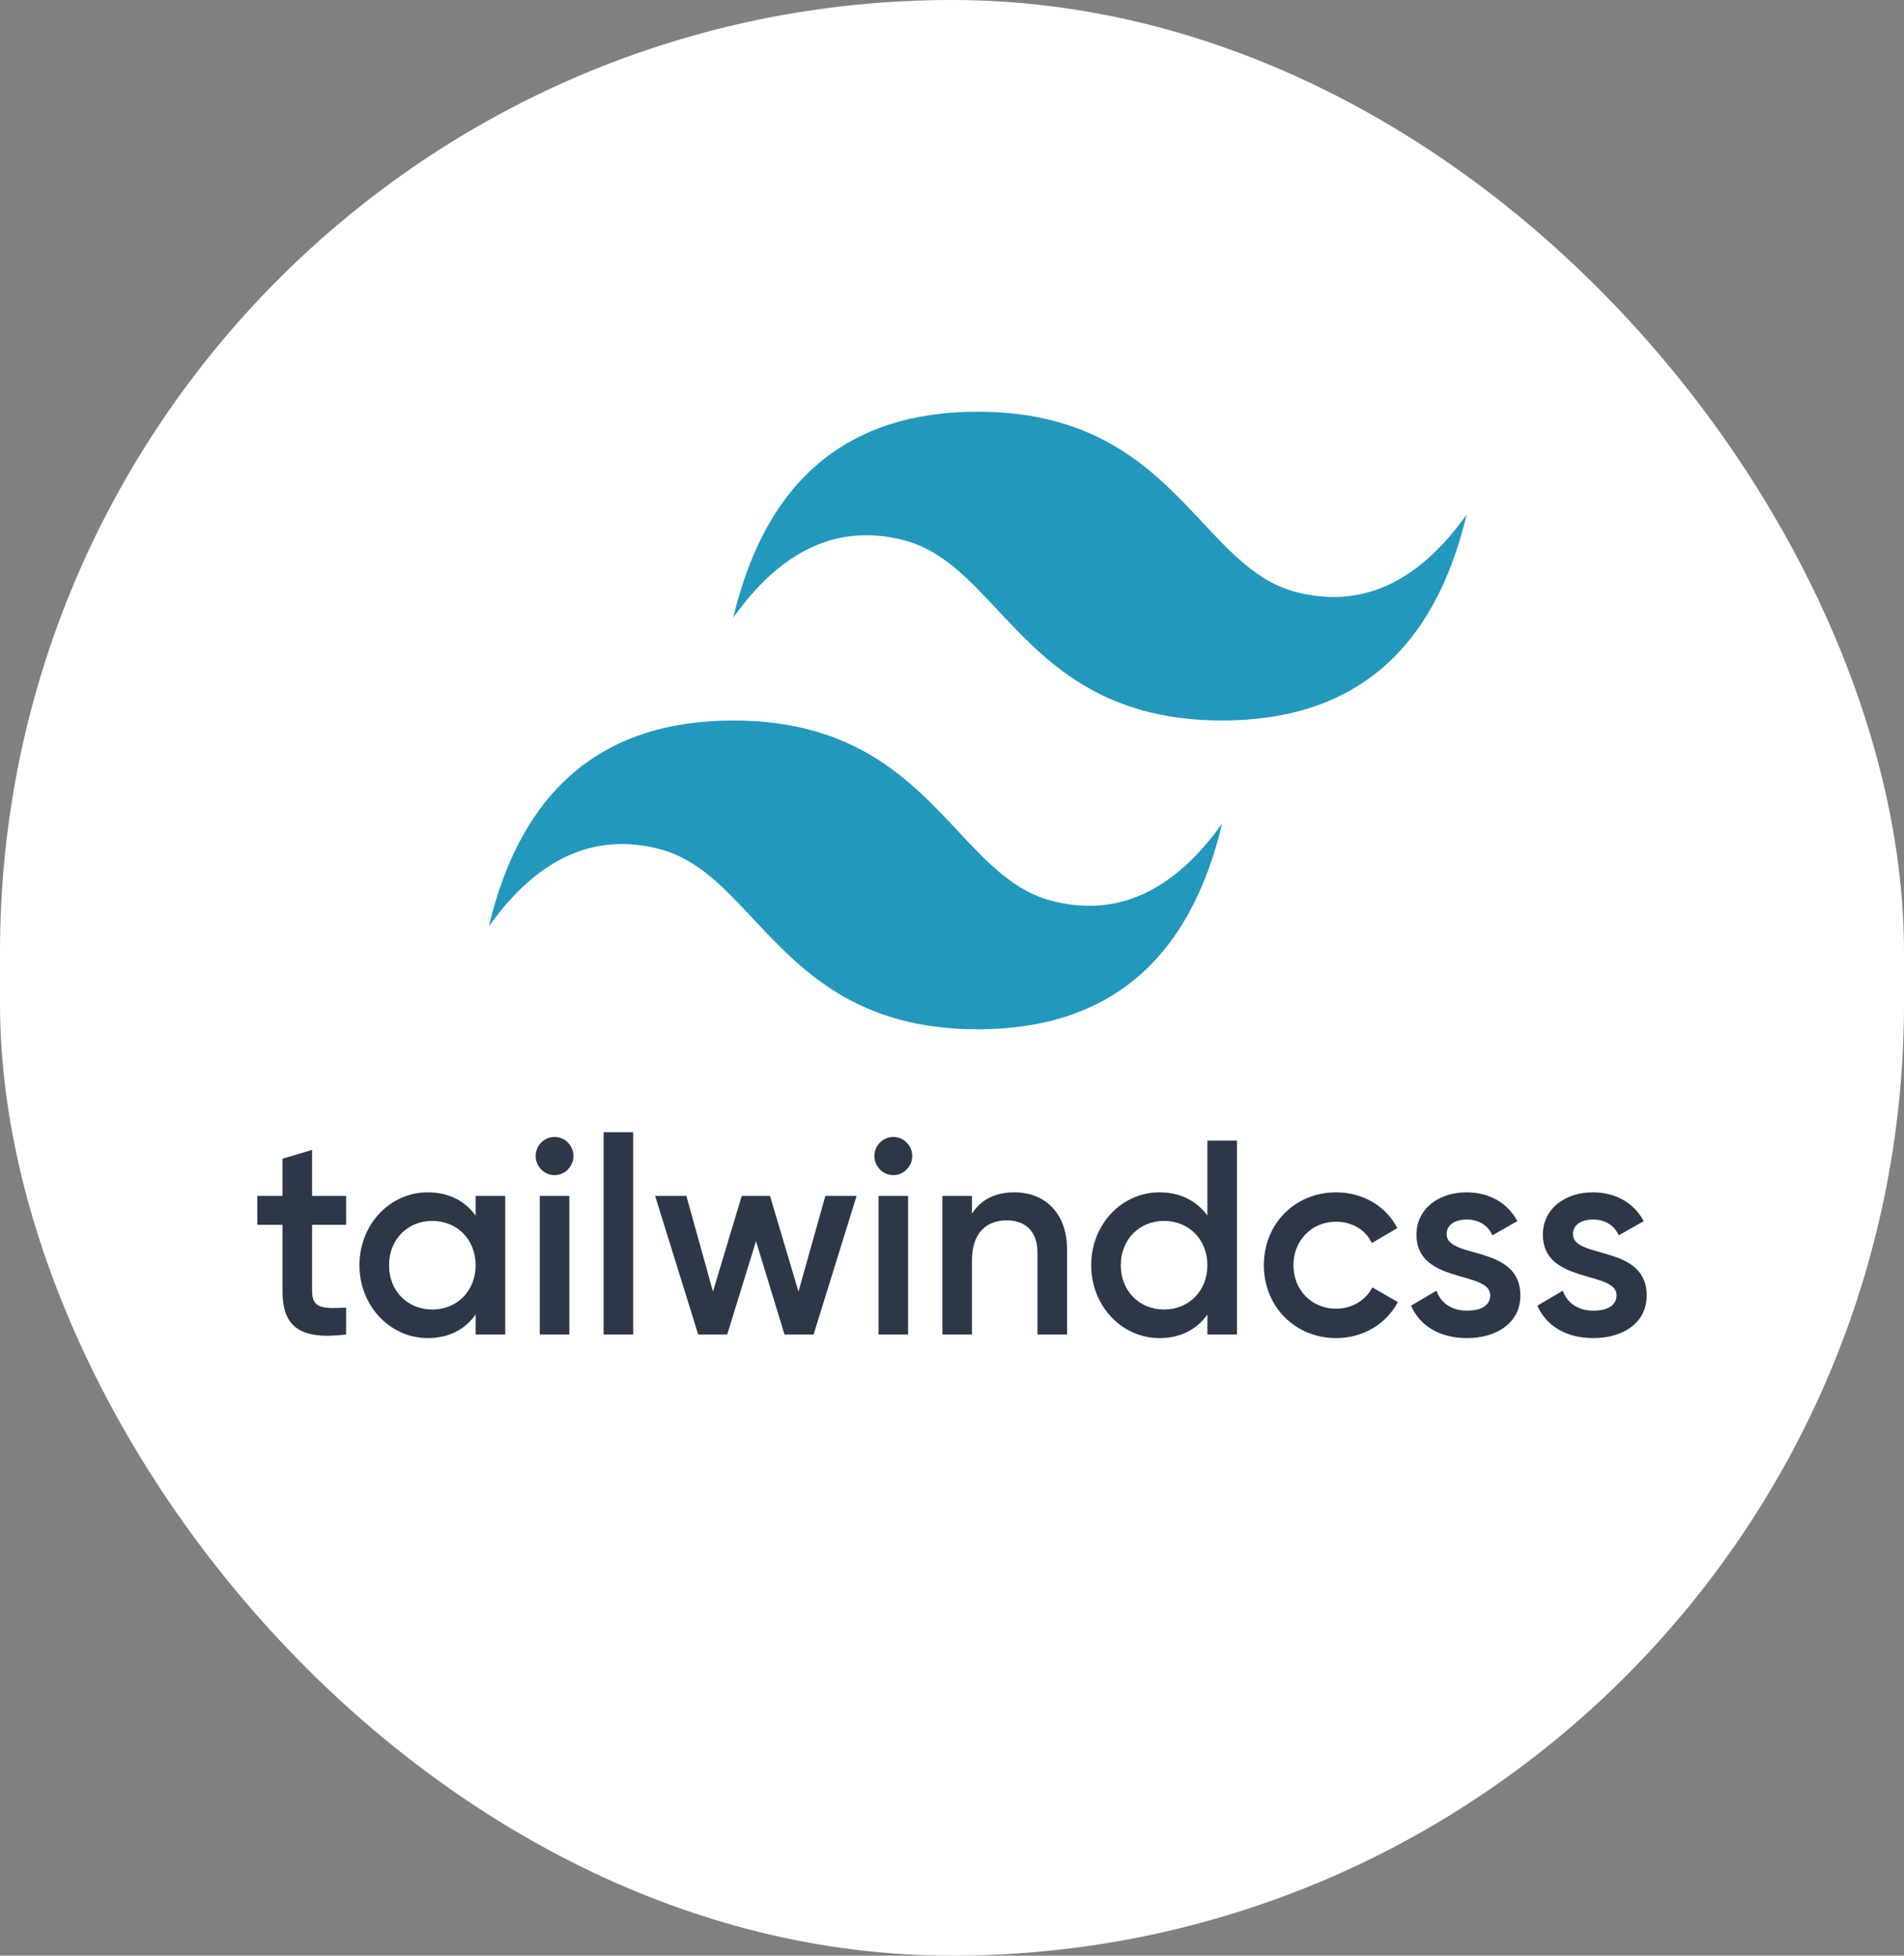 <svg width="37" height="38" viewBox="0 0 37 38" fill="none" xmlns="http://www.w3.org/2000/svg">
<rect x="0" y="0" width="37" height="38" fill="#808080" stroke="none"/>
<rect width="37" height="38" rx="18.5" fill="white"/>
<g clip-path="url(#clip0_233_3667)">
<path d="M19 8C16.467 8 14.883 9.333 14.25 12C15.2 10.667 16.308 10.167 17.575 10.5C18.298 10.69 18.814 11.242 19.386 11.853C20.317 12.848 21.395 14 23.75 14C26.283 14 27.867 12.667 28.5 10C27.55 11.334 26.442 11.834 25.175 11.5C24.452 11.31 23.936 10.758 23.364 10.147C22.433 9.152 21.355 8 19 8ZM14.25 14C11.717 14 10.133 15.334 9.5 18C10.45 16.667 11.558 16.167 12.825 16.5C13.548 16.69 14.064 17.242 14.636 17.853C15.568 18.848 16.645 20 19 20C21.533 20 23.117 18.667 23.75 16C22.8 17.334 21.692 17.834 20.425 17.5C19.702 17.31 19.186 16.758 18.614 16.147C17.683 15.152 16.605 14 14.25 14Z" fill="url(#paint0_linear_233_3667)"/>
</g>
<path d="M6.726 23.798H6.065V25.09C6.065 25.435 6.289 25.429 6.726 25.408V25.93C5.841 26.038 5.49 25.79 5.49 25.09V23.798H5V23.238H5.49V22.515L6.065 22.343V23.238H6.726V23.798ZM9.243 23.238H9.818V25.93H9.243V25.542C9.041 25.828 8.726 26 8.311 26C7.587 26 6.985 25.381 6.985 24.584C6.985 23.782 7.587 23.168 8.311 23.168C8.726 23.168 9.041 23.34 9.243 23.62V23.238ZM8.401 25.445C8.881 25.445 9.243 25.085 9.243 24.584C9.243 24.083 8.881 23.723 8.401 23.723C7.922 23.723 7.56 24.083 7.56 24.584C7.56 25.085 7.922 25.445 8.401 25.445ZM10.777 22.834C10.574 22.834 10.409 22.662 10.409 22.463C10.409 22.364 10.448 22.27 10.517 22.201C10.586 22.131 10.679 22.092 10.777 22.091C10.874 22.092 10.968 22.131 11.036 22.201C11.105 22.27 11.144 22.364 11.144 22.463C11.144 22.662 10.979 22.834 10.777 22.834ZM10.489 25.93V23.238H11.064V25.93H10.489ZM11.73 25.93V22H12.305V25.93H11.73ZM16.039 23.238H16.646L15.81 25.93H15.245L14.691 24.116L14.132 25.93H13.568L12.731 23.238H13.338L13.855 25.096L14.414 23.238H14.963L15.517 25.096L16.039 23.238ZM17.359 22.834C17.157 22.834 16.992 22.662 16.992 22.463C16.992 22.364 17.031 22.27 17.1 22.201C17.169 22.131 17.262 22.092 17.359 22.091C17.457 22.092 17.55 22.131 17.619 22.201C17.688 22.27 17.727 22.364 17.727 22.463C17.727 22.662 17.562 22.834 17.359 22.834M17.072 25.93V23.238H17.647V25.93L17.072 25.93ZM19.713 23.168C20.31 23.168 20.736 23.577 20.736 24.277V25.93H20.161V24.336C20.161 23.927 19.927 23.712 19.564 23.712C19.186 23.712 18.888 23.938 18.888 24.487V25.93H18.313V23.238H18.888V23.583C19.064 23.303 19.351 23.168 19.713 23.168ZM23.463 22.162H24.038V25.93H23.463V25.542C23.26 25.828 22.946 26 22.531 26C21.806 26 21.205 25.381 21.205 24.584C21.205 23.782 21.806 23.168 22.531 23.168C22.946 23.168 23.26 23.34 23.463 23.62V22.162ZM22.621 25.445C23.101 25.445 23.463 25.085 23.463 24.584C23.463 24.083 23.101 23.723 22.621 23.723C22.142 23.723 21.78 24.083 21.78 24.584C21.78 25.085 22.142 25.445 22.621 25.445ZM25.966 26C25.162 26 24.56 25.381 24.56 24.584C24.56 23.782 25.162 23.168 25.966 23.168C26.488 23.168 26.941 23.443 27.154 23.863L26.658 24.153C26.541 23.9 26.28 23.739 25.961 23.739C25.492 23.739 25.135 24.1 25.135 24.584C25.135 25.069 25.492 25.429 25.961 25.429C26.28 25.429 26.541 25.262 26.669 25.015L27.164 25.3C26.941 25.725 26.488 26 25.966 26ZM28.112 23.981C28.112 24.471 29.545 24.175 29.545 25.171C29.545 25.709 29.081 26 28.506 26C27.974 26 27.59 25.758 27.42 25.37L27.915 25.079C28 25.322 28.213 25.467 28.506 25.467C28.762 25.467 28.959 25.381 28.959 25.166C28.959 24.686 27.526 24.956 27.526 23.992C27.526 23.486 27.958 23.168 28.501 23.168C28.938 23.168 29.3 23.373 29.486 23.728L29.002 24.003C28.906 23.793 28.719 23.696 28.501 23.696C28.293 23.696 28.112 23.787 28.112 23.981ZM30.567 23.981C30.567 24.471 32 24.175 32 25.171C32 25.709 31.537 26 30.962 26C30.429 26 30.045 25.758 29.875 25.37L30.37 25.079C30.456 25.322 30.669 25.467 30.962 25.467C31.217 25.467 31.414 25.381 31.414 25.166C31.414 24.686 29.982 24.956 29.982 23.992C29.982 23.486 30.413 23.168 30.956 23.168C31.393 23.168 31.755 23.373 31.942 23.728L31.457 24.003C31.361 23.793 31.174 23.696 30.956 23.696C30.748 23.696 30.567 23.787 30.567 23.981Z" fill="#2D3748"/>
<defs>
<linearGradient id="paint0_linear_233_3667" x1="-43.282" y1="392" x2="1638.59" y2="1313.25" gradientUnits="userSpaceOnUse">
<stop stop-color="#2298BD"/>
<stop offset="1" stop-color="#0ED7B5"/>
</linearGradient>
<clipPath id="clip0_233_3667">
<rect width="20" height="14" fill="white" transform="translate(9 8)"/>
</clipPath>
</defs>
</svg>
